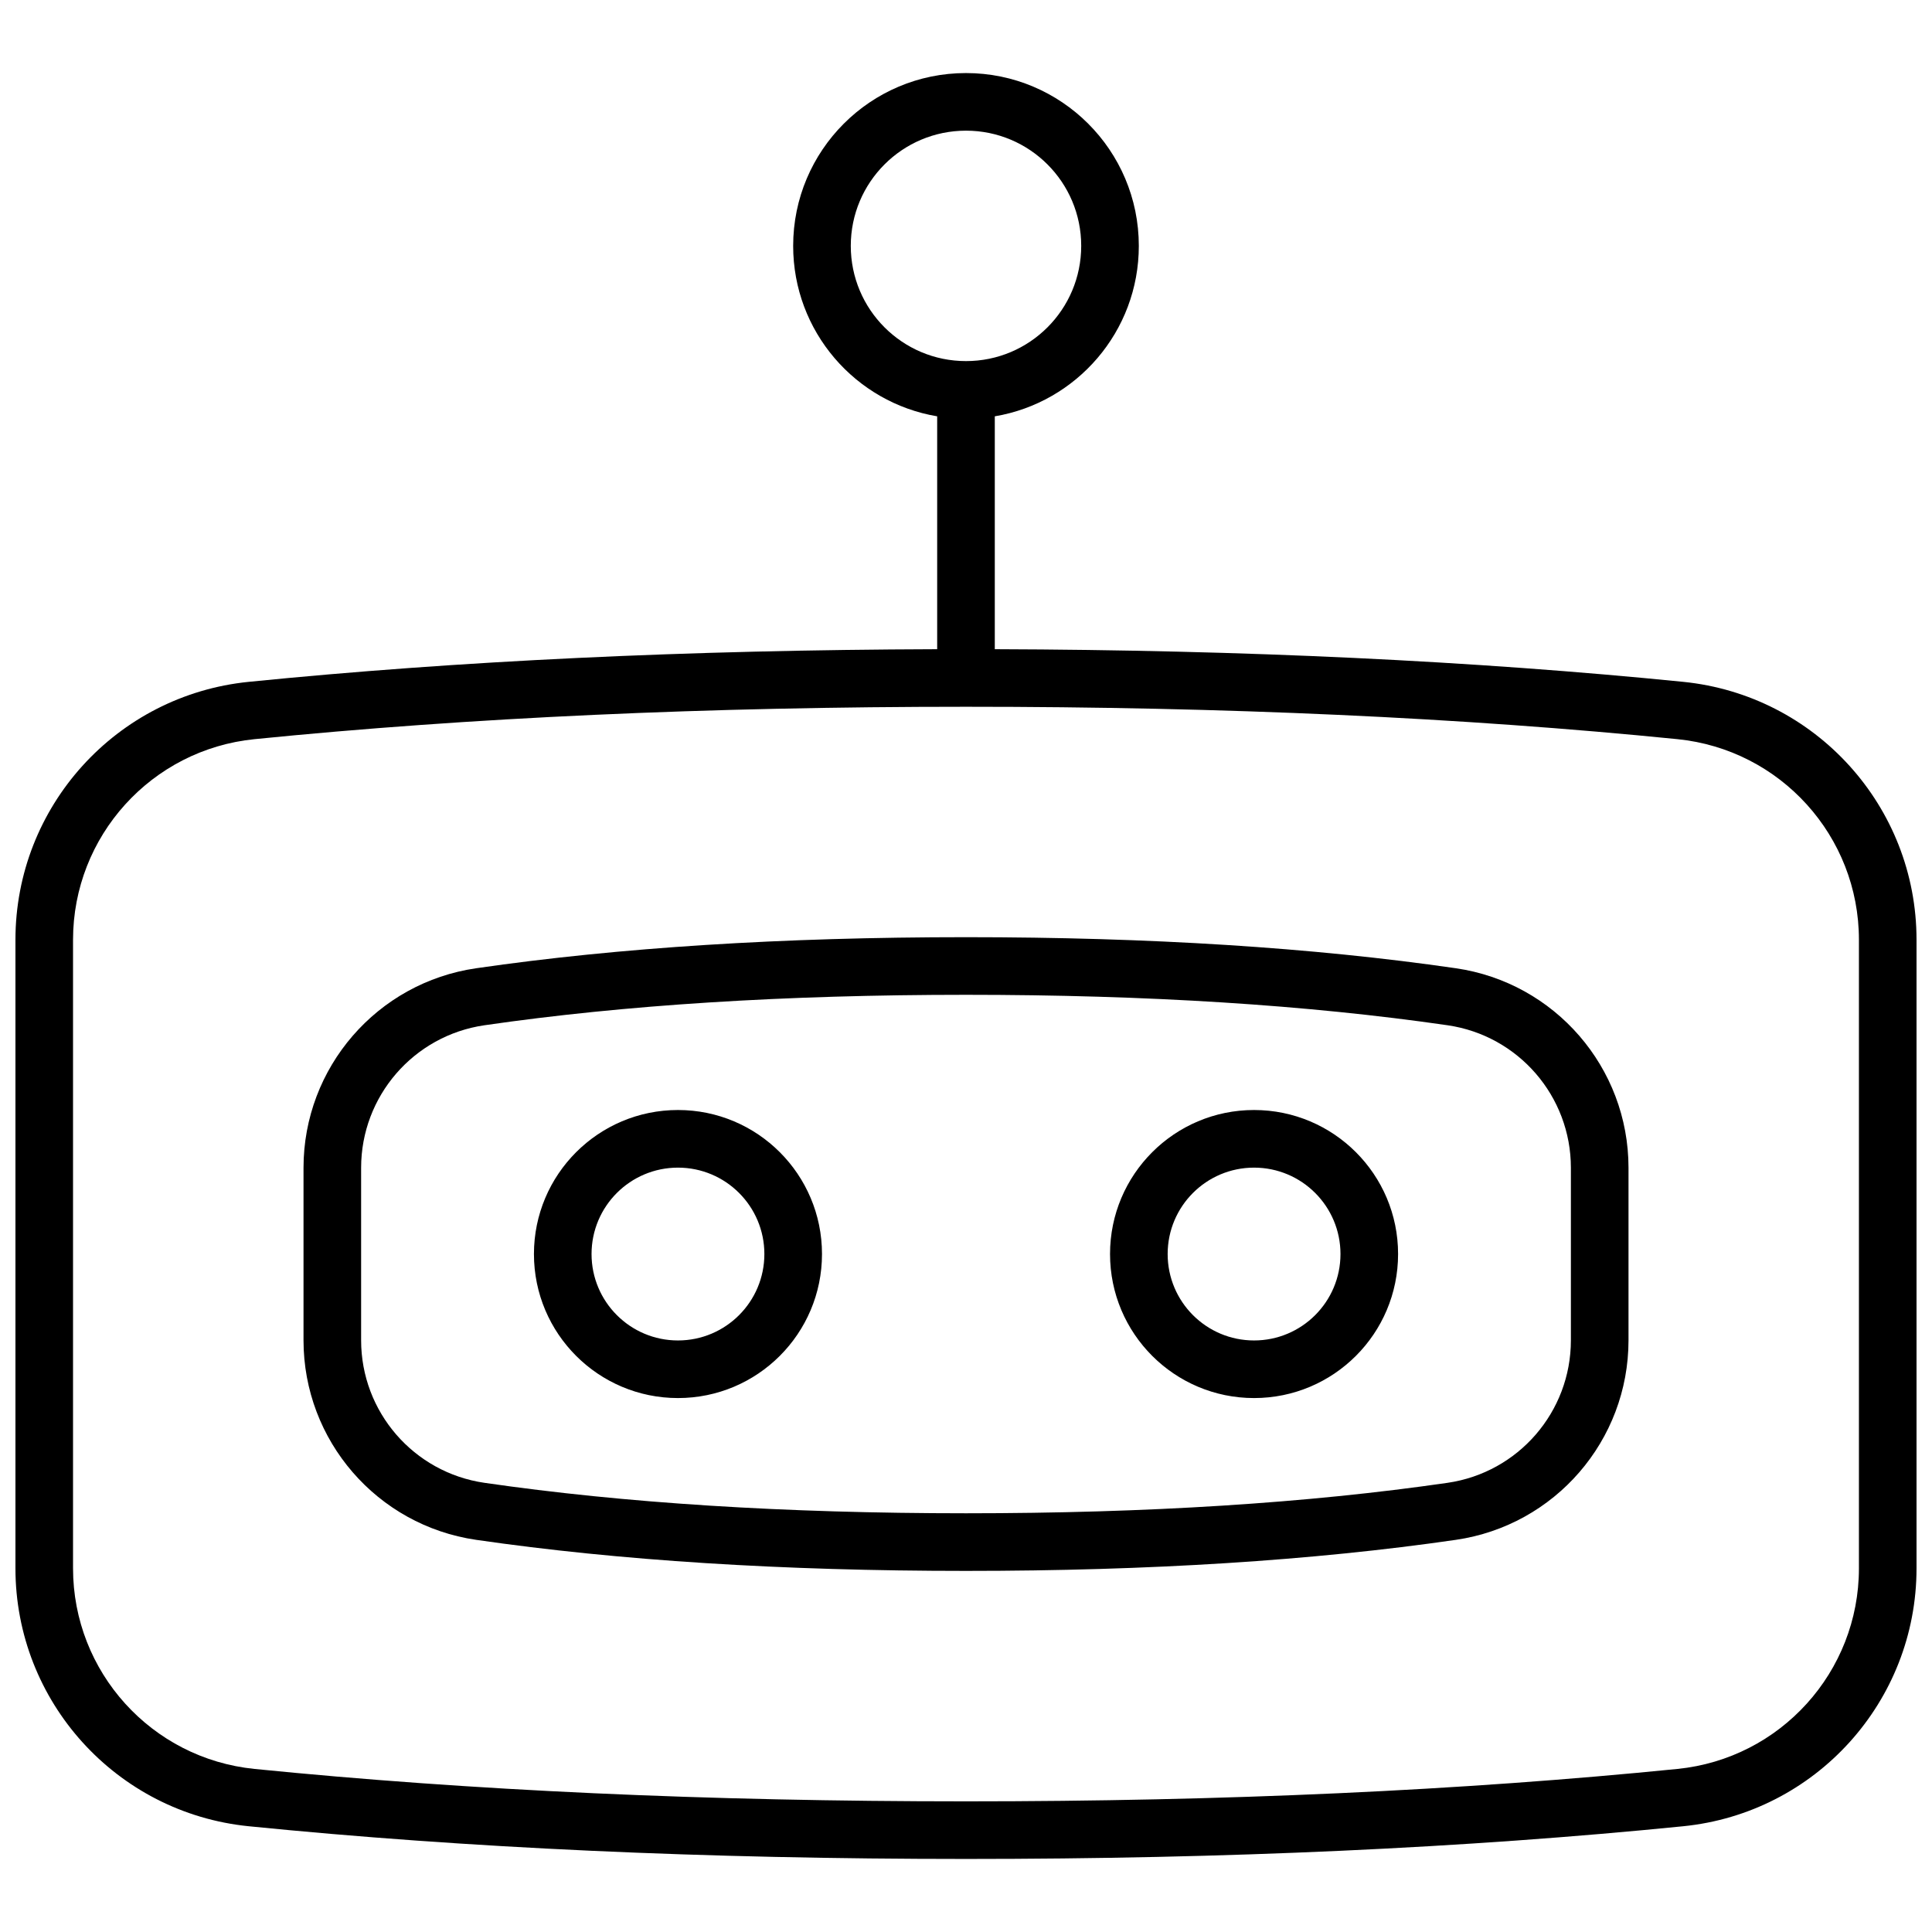 <?xml version="1.0" encoding="UTF-8"?>
<!-- Uploaded to: ICON Repo, www.svgrepo.com, Generator: ICON Repo Mixer Tools -->
<svg width="800px" height="800px" version="1.1" viewBox="144 144 512 512" xmlns="http://www.w3.org/2000/svg">
 <defs>
  <clipPath id="a">
   <path d="m148.09 163h503.81v474h-503.81z"/>
  </clipPath>
 </defs>
 <g clip-path="url(#a)">
  <path d="m407.63 254.33v61.715c66.129 0.203 126.94 3.086 182.42 8.648 35.113 3.523 61.848 33.07 61.848 68.359v166.57c0 35.285-26.734 64.836-61.848 68.355-57.613 5.777-120.96 8.664-190.05 8.664-69.094 0-132.45-2.887-190.06-8.664-35.113-3.519-61.848-33.07-61.848-68.355v-166.57c0-35.289 26.734-64.836 61.848-68.359 55.484-5.562 116.29-8.445 182.42-8.648v-61.715c-21.66-3.633-38.164-22.473-38.164-45.168 0-25.293 20.504-45.801 45.801-45.801 25.293 0 45.801 20.508 45.801 45.801 0 22.695-16.508 41.535-38.168 45.168zm-196.17 85.555c-27.309 2.738-48.105 25.723-48.105 53.168v166.57c0 27.445 20.797 50.43 48.105 53.164 57.082 5.727 119.93 8.59 188.54 8.59 68.602 0 131.45-2.863 188.53-8.59 27.312-2.734 48.105-25.719 48.105-53.164v-166.57c0-27.445-20.793-50.43-48.105-53.168-57.082-5.723-119.93-8.586-188.53-8.586-68.605 0-131.45 2.863-188.54 8.586zm188.54-100.19c16.863 0 30.531-13.672 30.531-30.535 0-16.863-13.668-30.531-30.531-30.531s-30.535 13.668-30.535 30.531c0 16.863 13.672 30.535 30.535 30.535zm-129.8 160.9c37.855-5.488 81.121-8.23 129.8-8.23 48.68 0 91.945 2.742 129.8 8.23 26.277 3.809 45.77 26.332 45.77 52.883v45.715c0 26.551-19.492 49.07-45.77 52.883-37.855 5.488-81.121 8.227-129.8 8.227-48.684 0-91.949-2.738-129.8-8.227-26.273-3.812-45.766-26.332-45.766-52.883v-45.715c0-26.551 19.492-49.074 45.766-52.883zm2.191 15.109c-18.77 2.723-32.691 18.809-32.691 37.773v45.715c0 18.965 13.922 35.051 32.691 37.773 37.082 5.375 79.625 8.07 127.61 8.07s90.527-2.695 127.61-8.07c18.77-2.723 32.691-18.809 32.691-37.773v-45.715c0-18.965-13.922-35.051-32.691-37.773-37.082-5.379-79.621-8.07-127.61-8.07s-90.531 2.691-127.61 8.07zm51.277 98.797c-21.078 0-38.168-17.086-38.168-38.168 0-21.078 17.09-38.168 38.168-38.168 21.078 0 38.168 17.09 38.168 38.168 0 21.082-17.09 38.168-38.168 38.168zm0-15.266c12.648 0 22.898-10.254 22.898-22.902 0-12.645-10.25-22.898-22.898-22.898-12.648 0-22.902 10.254-22.902 22.898 0 12.648 10.254 22.902 22.902 22.902zm152.67 15.266c-21.078 0-38.168-17.086-38.168-38.168 0-21.078 17.09-38.168 38.168-38.168 21.082 0 38.168 17.09 38.168 38.168 0 21.082-17.086 38.168-38.168 38.168zm0-15.266c12.648 0 22.902-10.254 22.902-22.902 0-12.645-10.254-22.898-22.902-22.898-12.645 0-22.898 10.254-22.898 22.898 0 12.648 10.254 22.902 22.898 22.902z"/>
 </g>
</svg>